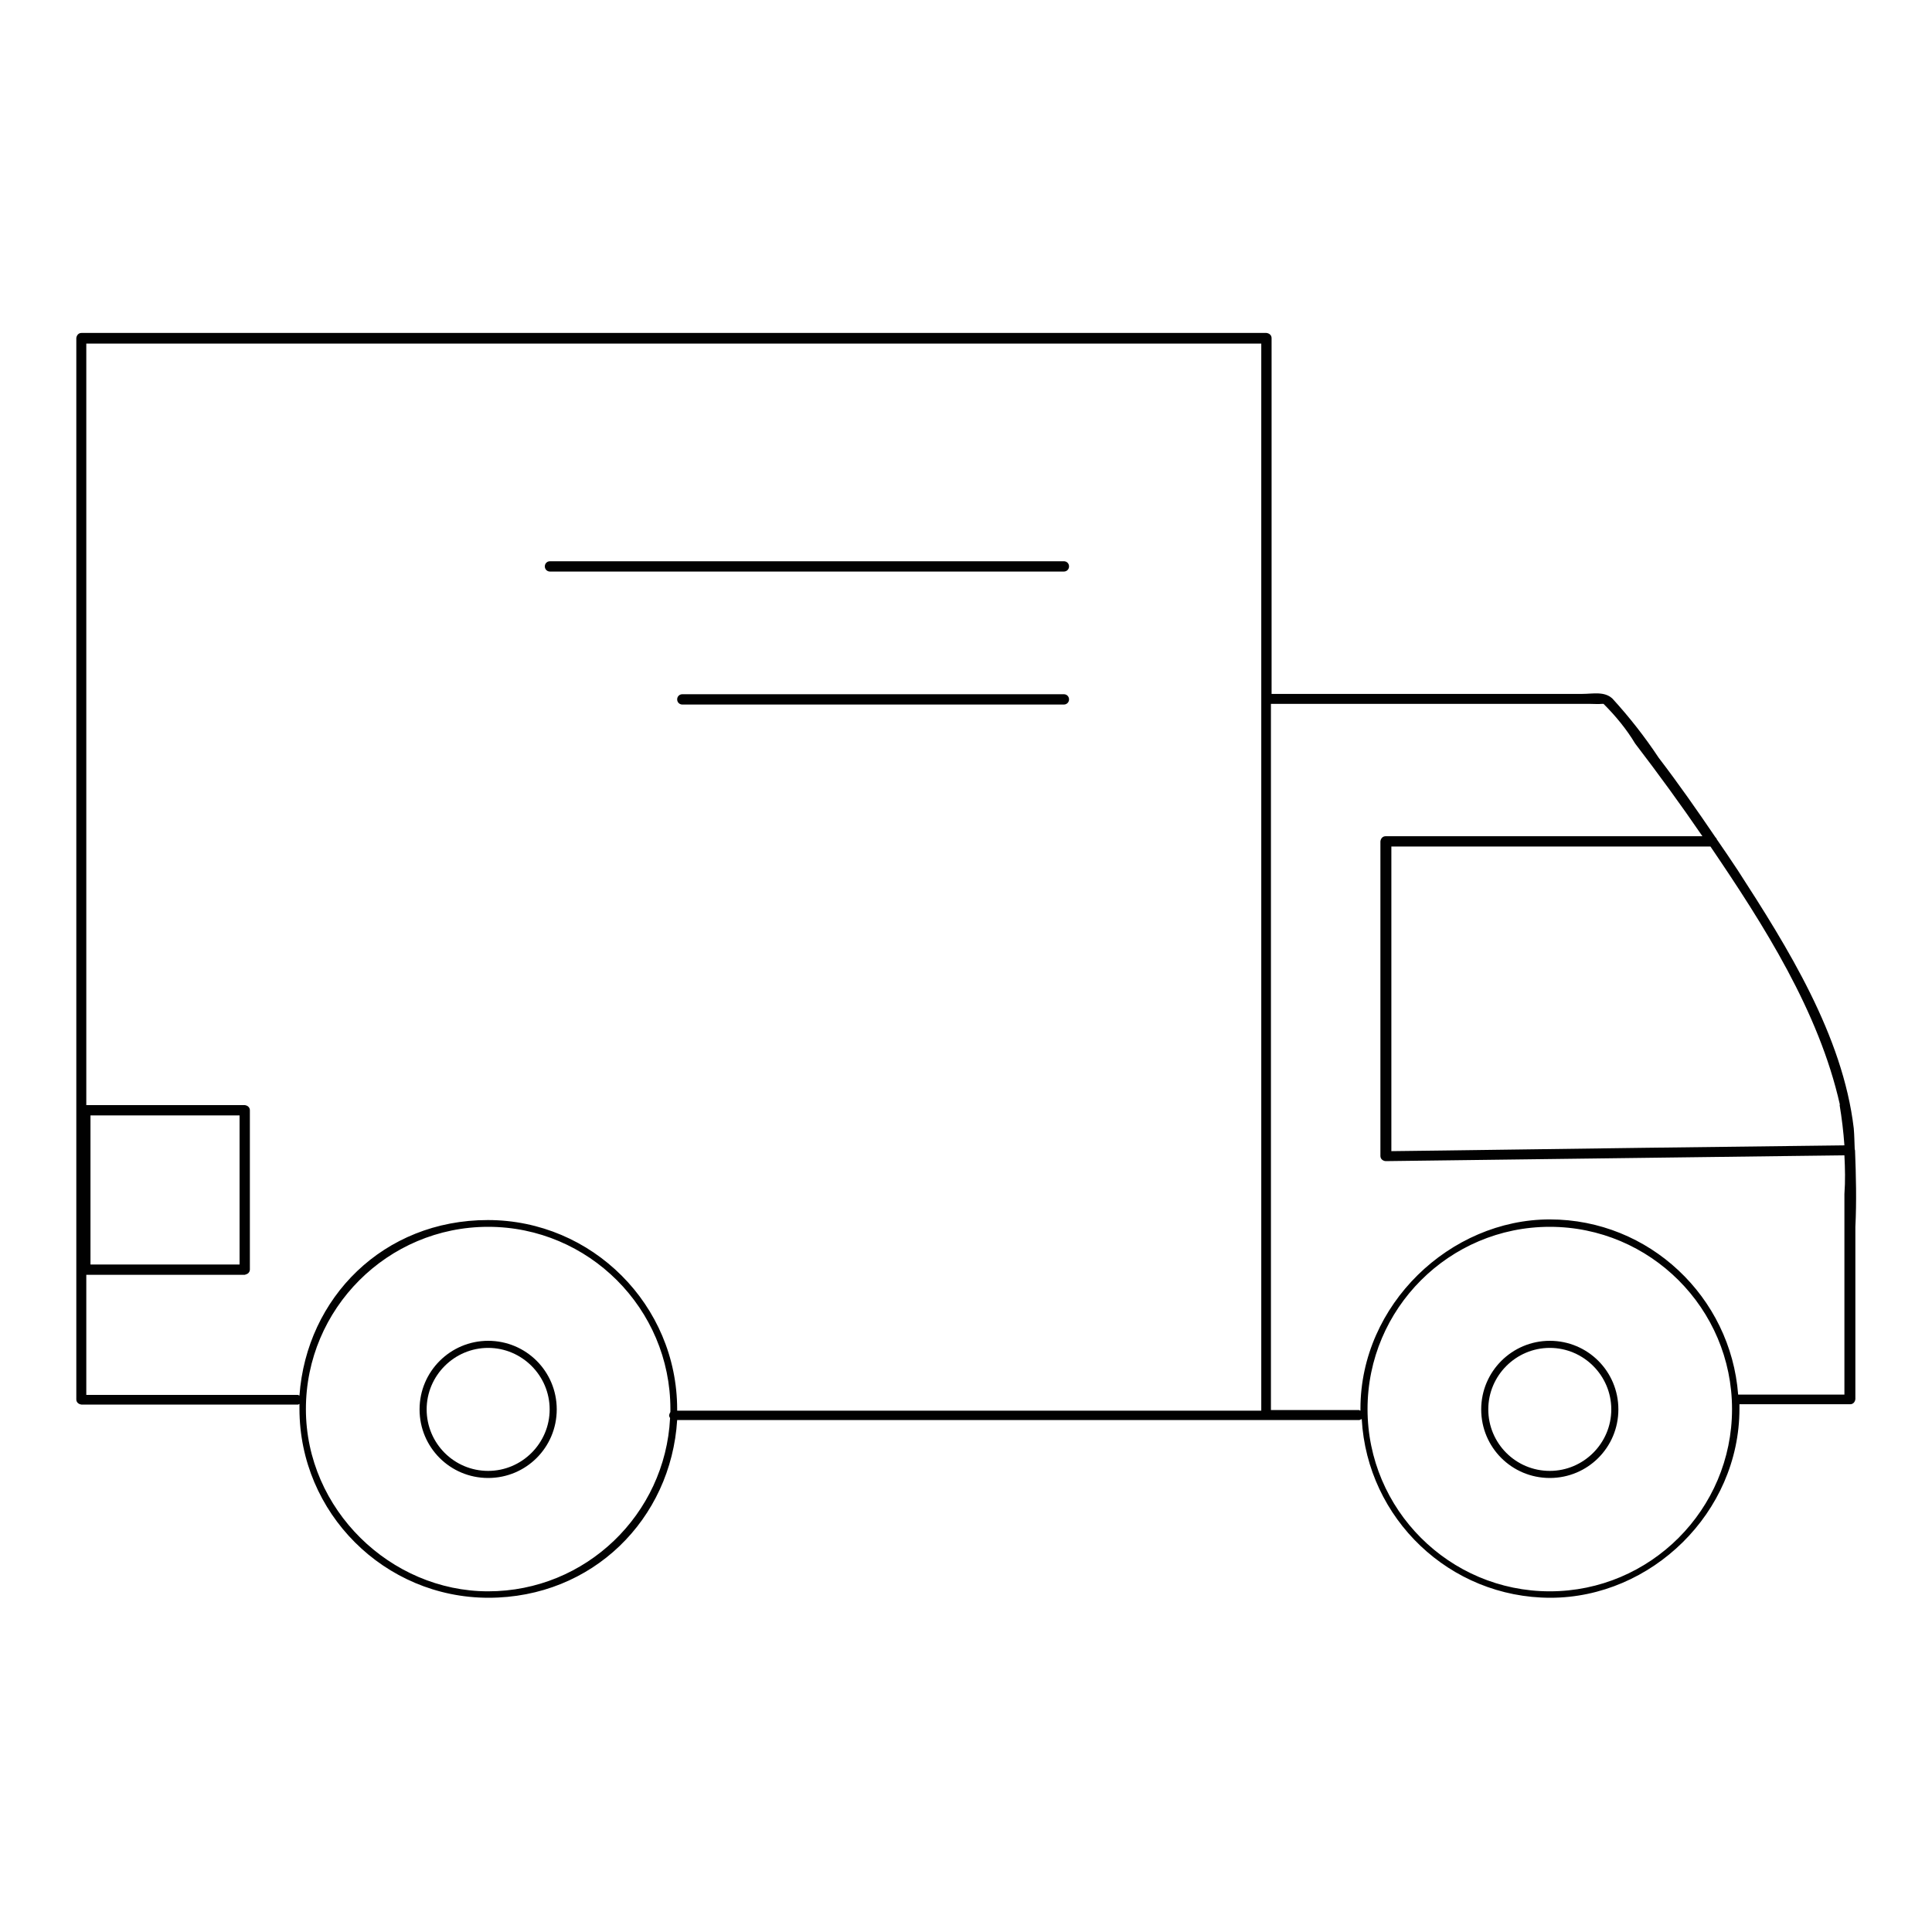 <svg viewBox="0 0 60 60" xmlns="http://www.w3.org/2000/svg" id="a"><path style="fill:#010101;" d="m57.6,35.75s.01-.02.01-.03c0-.01-.01-.02-.01-.03-.01-.22-.01-.43-.03-.65-.34-2.88-2.06-5.63-3.6-8.01-.21-.32-.43-.64-.65-.96-.01-.02-.02-.05-.04-.06-.57-.84-1.15-1.67-1.77-2.48-.43-.65-.91-1.26-1.43-1.83-.25-.24-.61-.15-.95-.15h-9.64v-11.05c0-.09-.07-.15-.16-.16H2.53c-.09,0-.15.07-.16.16v32.96c0,.09.07.15.16.16h6.73s.02-.01.04-.02c0,.05,0,.1,0,.15,0,3.24,2.64,5.87,5.87,5.87s5.67-2.44,5.86-5.52h18.31s0,0,0,0h2.88s.04-.02.07-.03c.17,3.09,2.73,5.55,5.86,5.55s5.87-2.64,5.87-5.87c0-.05,0-.09,0-.14,0,0,0,0,0,0h3.44c.09,0,.15-.07.16-.16v-5.35c.04-.79.02-1.58-.01-2.37Zm-36.78,8.1s-.04.07-.04.11c0,.03.02.06.03.08-.15,2.99-2.62,5.38-5.65,5.38s-5.66-2.54-5.66-5.66,2.54-5.66,5.66-5.66,5.66,2.54,5.66,5.66c0,.03,0,.06,0,.09Zm18.35-22.15s0,.01,0,.02,0,.01,0,.02v22.07h-18.14s0-.03,0-.04c0-3.24-2.64-5.88-5.88-5.88s-5.63,2.41-5.85,5.45c-.02,0-.03-.02-.05-.02H2.68v-3.73h4.92s.08-.02.11-.05c.03-.03.05-.07.05-.11v-4.95c0-.09-.07-.15-.16-.16H2.68V10.67h36.49v11.03ZM2.81,39.27v-4.63h4.63v4.63H2.81Zm54.32-4.96c.07.42.12.84.15,1.26-4.15.05-8.3.1-12.45.16l-1.62.02v-9.46h9.91c1.65,2.43,3.37,5.12,4.02,8.02Zm-9,15.11c-3.12,0-5.66-2.54-5.66-5.66s2.54-5.66,5.66-5.66,5.66,2.54,5.66,5.66-2.54,5.66-5.66,5.66Zm9.17-6.11h-3.3s-.01,0-.02,0c-.23-3.03-2.76-5.44-5.85-5.44s-5.88,2.64-5.88,5.88c0,.02,0,.04,0,.06-.02,0-.03-.02-.05-.02h-2.73v-21.93h9.93c.11,0,.23.01.34,0,.03,0,.05,0,.06,0,.37.37.71.78.98,1.23.72.94,1.42,1.9,2.09,2.88h-9.84c-.09,0-.15.07-.16.16v9.77c0,.09.07.15.16.16,4.21-.05,8.41-.11,12.62-.16l1.63-.02c.02.4.03.8,0,1.2v6.23Z"></path><path style="fill:#010101;" d="m17.08,17.75h15.96c.09,0,.16-.07.16-.16s-.07-.16-.16-.16h-15.96c-.09,0-.16.07-.16.16s.07.16.16.16Z"></path><path style="fill:#010101;" d="m33.04,21.56h-11.85c-.09,0-.16.07-.16.16,0,.09.07.16.16.16h11.85c.09,0,.16-.07.16-.16,0-.09-.07-.16-.16-.16Z"></path><path style="fill:#010101;" d="m15.16,41.64c-1.17,0-2.13.95-2.13,2.13s.95,2.13,2.13,2.13,2.13-.95,2.13-2.13-.95-2.13-2.13-2.13Zm0,4.04c-1.06,0-1.91-.86-1.91-1.91s.86-1.91,1.91-1.91,1.91.86,1.91,1.91-.86,1.91-1.91,1.91Z"></path><path style="fill:#010101;" d="m48.13,41.64c-1.17,0-2.13.95-2.13,2.13s.95,2.13,2.13,2.13,2.13-.95,2.13-2.13-.95-2.13-2.13-2.13Zm0,4.04c-1.06,0-1.91-.86-1.91-1.91s.86-1.91,1.91-1.91,1.91.86,1.91,1.91-.86,1.91-1.91,1.91Z"></path></svg>